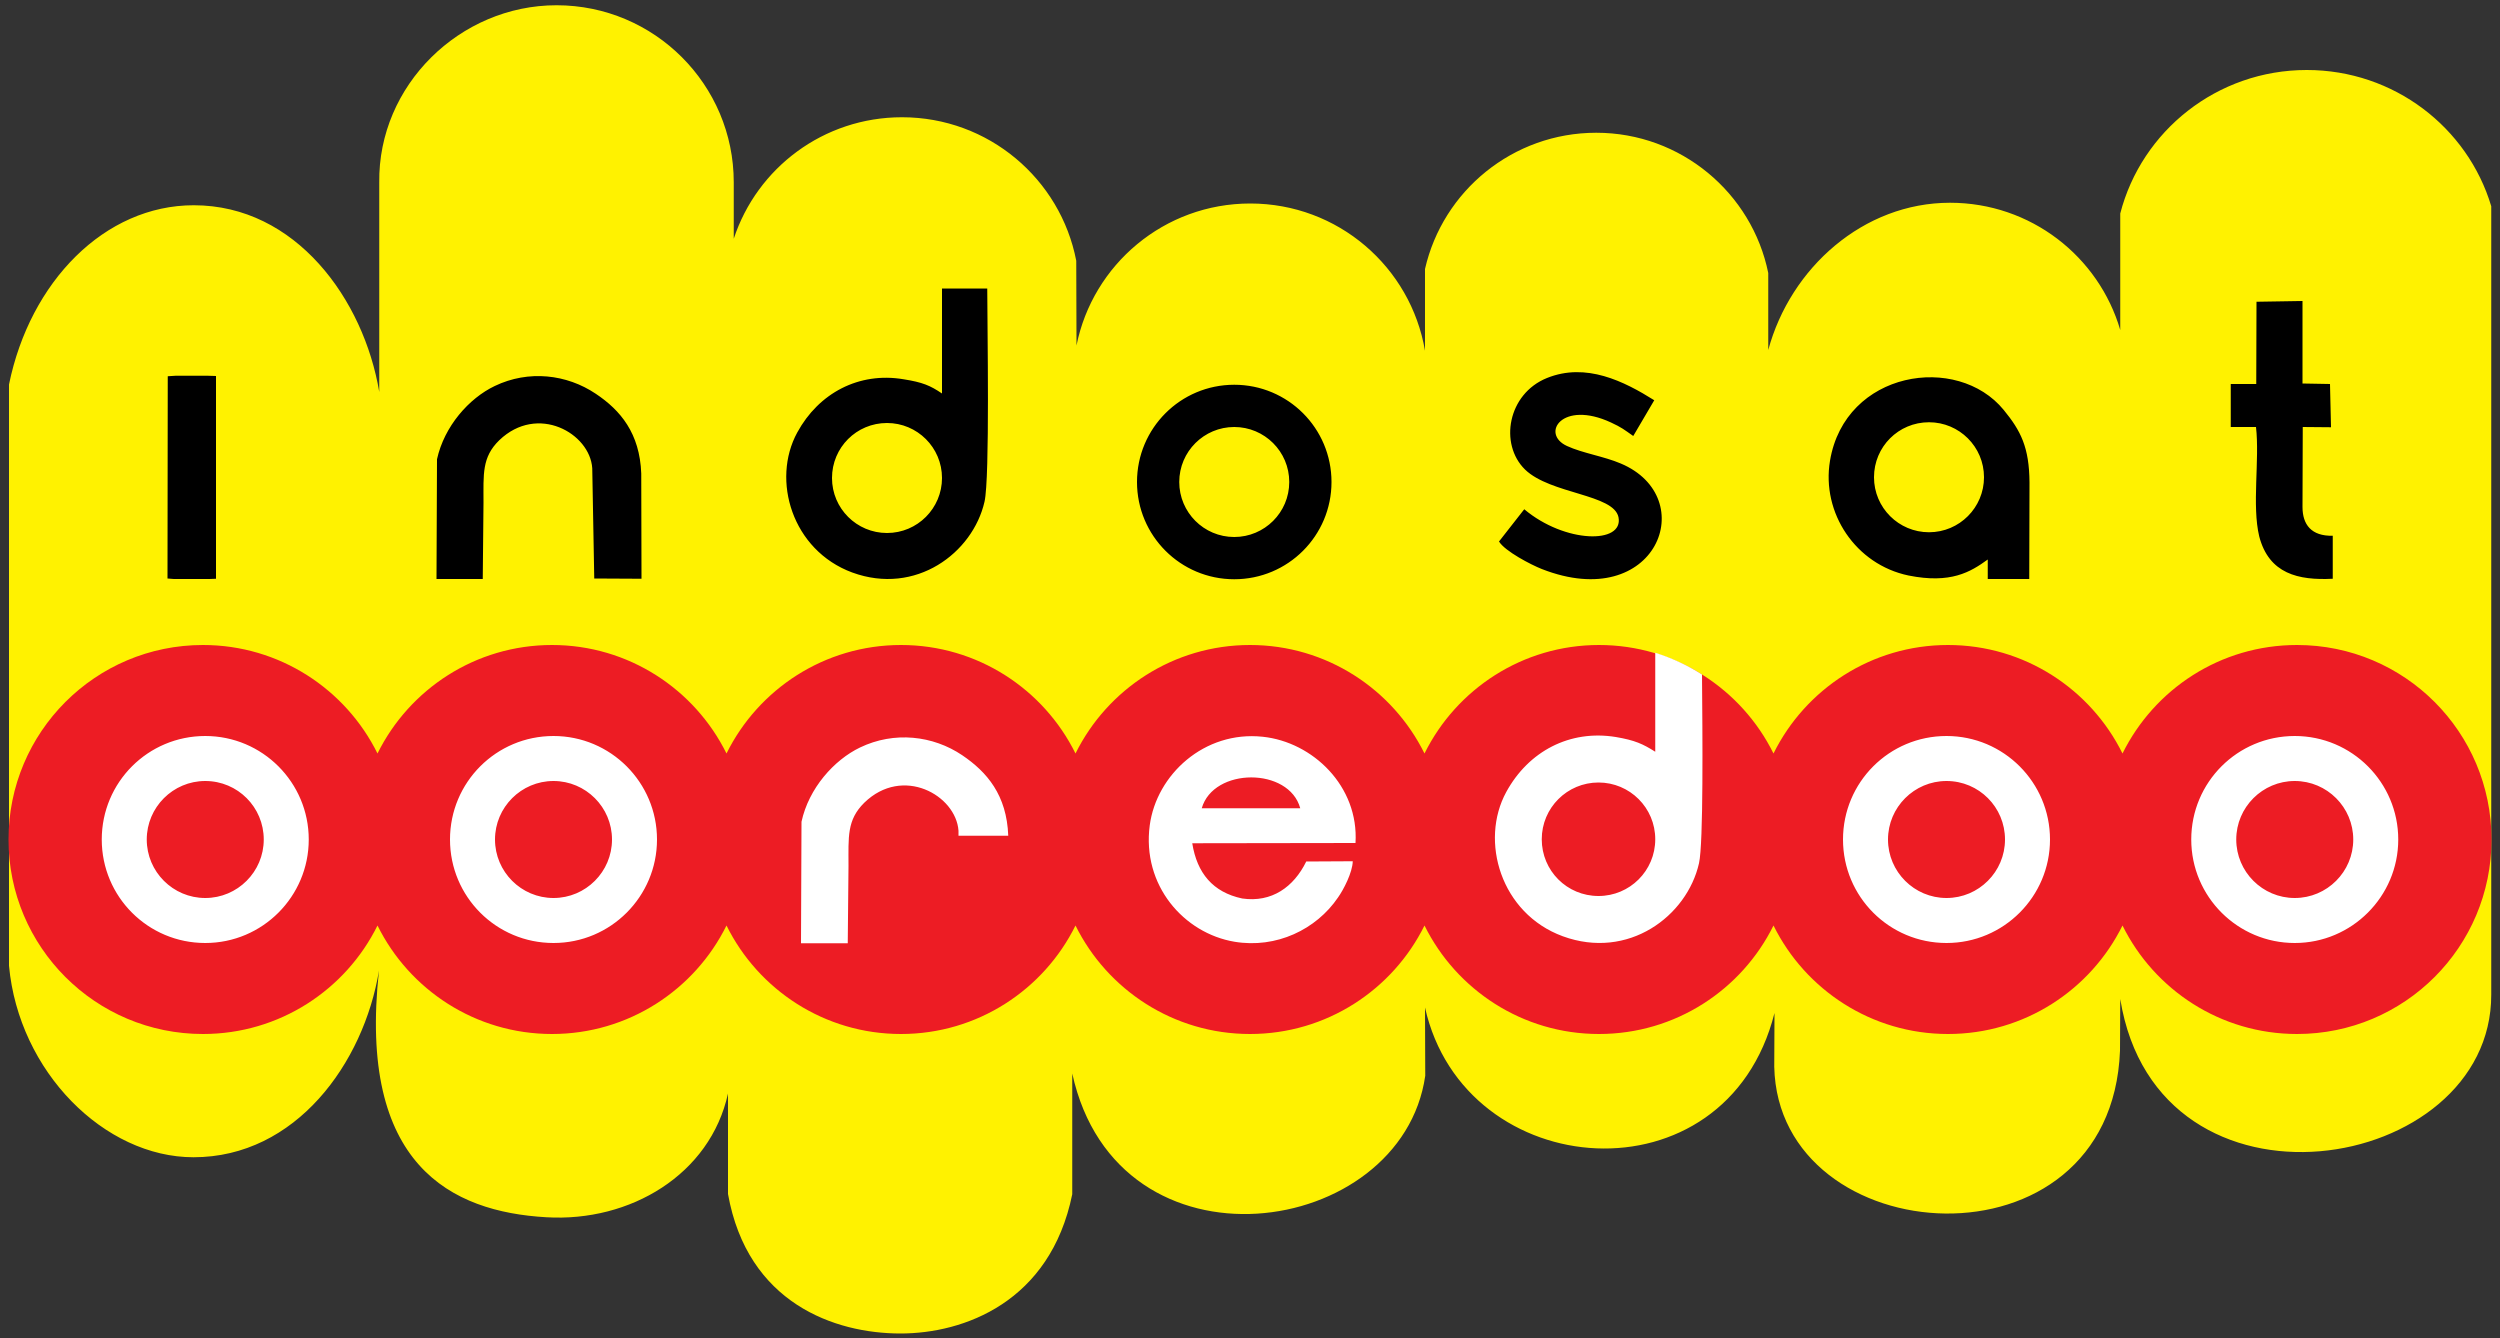 <?xml version="1.0" encoding="utf-8"?>
<!-- Generator: Adobe Illustrator 19.2.1, SVG Export Plug-In . SVG Version: 6.00 Build 0)  -->
<svg version="1.1" baseProfile="tiny" id="Layer_1" xmlns="http://www.w3.org/2000/svg" xmlns:xlink="http://www.w3.org/1999/xlink"
	 x="0px" y="0px" viewBox="0 0 1000 535.4" xml:space="preserve">
<rect x="0" y="0" width="1000" height="535.4" fill="#333333" stroke="none"/>
<g>
	<path fill="#FFF200" d="M77.4,462.9c40.9,0,68.1-37.6,74.2-74.7c-8.6,78,29,96.5,66.9,98.7c33.6,2,65.6-17.1,72.7-49.5v40.2
		c7.8,43.7,42.7,55.8,69,55.8c25.3,0,59.9-12.5,68.7-55.7v-48.3c18.2,82.9,131.8,66.3,141.2,0.9L570,403
		c15.8,70.7,120.5,78.8,139.8,2.2l-0.1,21.5c1.6,74.6,134.8,84.1,138.3-6.4l0.1-20.7c14.9,92.6,148.6,70.4,148.4-1.8V82.5
		C987.1,51,957.6,28,922.7,28c-35.9,0-66.1,24.4-74.6,57.4V132c-8.6-29.4-35.8-50.9-68.1-50.9c-34.6,0-63.8,26-72.7,58.9l0,0v-30.8
		c-6.5-32-34.9-56.1-68.8-56.1c-33.4,0-61.4,23.3-68.5,54.5v32.7c-5.7-33.5-34.8-58.9-69.9-58.9c-34.4,0-63,24.4-69.5,56.8
		l-0.1-33.9c-6.3-32.7-35.1-57.4-69.7-57.4c-31.4,0-58,20.3-67.3,48.6V72.9c0-39-31.7-70.8-70.9-70.8c-38.6,0-71.4,32-70.9,70.9
		v83.8c-6.2-37.1-33.4-74.7-74.2-74.7c-35.6,0-65.5,30.5-73.9,71.7v232.5C7.5,428.7,41.8,462.9,77.4,462.9z"/>
	<path fill="#ED1C24" d="M918.8,258c43,0,77.8,34.8,77.8,77.8s-34.8,77.8-77.8,77.8c-30.6,0-57.1-17.7-69.8-43.4
		c-12.7,25.7-39.2,43.4-69.8,43.4s-57.1-17.7-69.8-43.4c-12.7,25.7-39.2,43.4-69.8,43.4s-57.1-17.7-69.8-43.4
		c-12.7,25.7-39.2,43.4-69.8,43.4s-57.1-17.7-69.8-43.4c-12.7,25.7-39.2,43.4-69.8,43.4s-57.1-17.7-69.8-43.4
		c-12.7,25.7-39.2,43.4-69.8,43.4s-57.1-17.7-69.8-43.4c-12.7,25.7-39.2,43.4-69.8,43.4c-43,0-77.8-34.8-77.8-77.8
		S38.2,258,81.2,258c30.6,0,57.1,17.7,69.8,43.4c12.7-25.7,39.2-43.4,69.8-43.4s57.1,17.7,69.8,43.4c12.7-25.7,39.2-43.4,69.8-43.4
		s57.1,17.7,69.8,43.4c12.7-25.7,39.2-43.4,69.8-43.4s57.1,17.7,69.8,43.4c12.7-25.7,39.2-43.4,69.8-43.4s57.1,17.7,69.8,43.4
		c12.7-25.7,39.2-43.4,69.8-43.4s57.1,17.7,69.8,43.4C861.7,275.7,888.1,258,918.8,258z"/>
	<path d="M493.7,153.9c21.5,0,38.9,17.4,38.9,38.9s-17.4,38.9-38.9,38.9c-21.5,0-38.9-17.4-38.9-38.9
		C454.8,171.3,472.2,153.9,493.7,153.9L493.7,153.9z M67,231.4l2.5,0.2h14.3l2.6-0.1v-81.1l-3.2-0.1h-13l-3.1,0.2L67,231.4L67,231.4
		z M902.5,153.6h-10.2v17.2h10.1c1.5,13.2-1.7,31.4,1.3,43.8c3.9,14.9,15.6,17.6,29.4,16.9v-17.2c-8.6,0.2-12.1-4.5-12.1-11.5
		l0.1-32l11.3,0.1l-0.4-17.3l-11-0.2v-33l-18.4,0.3L902.5,153.6L902.5,153.6z M609.7,203.7l-10.1,12.9c2.4,3.9,12.8,9.3,17.1,11
		c45.9,18,63.9-28.6,31.6-42.2c-6.8-2.9-15.2-4.1-21.5-7c-10.7-4.9-2-18.5,17.6-9.4c4.3,2,5.2,2.8,8.9,5.4l8.4-14.3
		c-12.1-7.6-27.3-15.2-42.9-8.9c-15.7,6.3-19.2,26.4-8.8,36.6c10.2,9.9,35.5,9.8,37.4,19.1C649.5,217.7,626,217.4,609.7,203.7
		L609.7,203.7z M236.9,187.3l0.8,44.1l18.9,0.1l-0.1-42.1c-0.6-16.1-8.3-25.3-18.2-31.9c-11.6-7.8-26.9-9.6-40.4-3.1
		c-10.3,4.9-20.2,16.1-23.1,29.3l-0.2,47.9h18.5l0.3-30.6c0-11.3-0.7-18.1,6.3-24.9C215,161.4,236,173.3,236.9,187.3L236.9,187.3z
		 M795.1,223.8v7.8h16.6l0.1-38.6c-0.1-14.1-3.5-20.7-10.3-29c-18.6-22.8-63.5-15.7-69.5,20.3c-3.5,20.9,10.3,41.5,31.4,45.9
		C780.3,233.6,788.2,228.8,795.1,223.8L795.1,223.8z M771.6,168.9c12.1,0,22,9.8,22,22c0,12.1-9.8,22-22,22c-12.1,0-22-9.8-22-22
		S759.4,168.9,771.6,168.9L771.6,168.9z M376.8,157.4c-4.7-3.2-7.8-4.5-15.4-5.7c-17.8-3-33.9,5.5-42.5,21.3
		c-10.4,19-2.1,47.1,22,56c25.4,9.3,48.2-7.8,52.9-28.3c2.2-9.5,1.1-70.9,1.1-85.3h-18.1V157.4L376.8,157.4z M354.8,169.2
		c12.1,0,22,9.8,22,22c0,12.1-9.8,22-22,22c-12.1,0-22-9.8-22-22S342.6,169.2,354.8,169.2L354.8,169.2z M493.7,170.8
		c-12.1,0-22,9.8-22,22c0,12.1,9.8,22,22,22c12.1,0,22-9.8,22-22S505.8,170.8,493.7,170.8z"/>
	<path fill="#FFFFFF" d="M82.1,294.4c22.9,0,41.4,18.6,41.4,41.4s-18.5,41.4-41.4,41.4s-41.4-18.5-41.4-41.4S59.2,294.4,82.1,294.4
		L82.1,294.4z M917.9,294.4c22.9,0,41.4,18.6,41.4,41.4s-18.6,41.4-41.4,41.4s-41.4-18.5-41.4-41.4S895,294.4,917.9,294.4
		L917.9,294.4z M917.9,312.4c-12.9,0-23.4,10.5-23.4,23.4s10.5,23.4,23.4,23.4s23.4-10.5,23.4-23.4S930.8,312.4,917.9,312.4
		L917.9,312.4z M778.6,294.4c22.9,0,41.4,18.6,41.4,41.4s-18.5,41.4-41.4,41.4s-41.4-18.5-41.4-41.4S755.7,294.4,778.6,294.4
		L778.6,294.4z M778.6,312.4c-12.9,0-23.4,10.5-23.4,23.4s10.5,23.4,23.4,23.4s23.4-10.5,23.4-23.4S791.6,312.4,778.6,312.4
		L778.6,312.4z M662.1,261.1c6.7,2.1,12.9,5,18.7,8.7c0.2,23.8,0.6,67.5-1.2,75.5c-4.8,21.2-28.3,38.8-54.5,29.2
		c-24.8-9.1-33.3-38.1-22.6-57.7c8.9-16.3,25.4-25,43.8-22c7.7,1.3,10.9,2.8,15.8,5.9V261.1L662.1,261.1z M639.4,313
		c-12.5,0-22.7,10.1-22.7,22.7s10.1,22.7,22.7,22.7c12.5,0,22.7-10.1,22.7-22.7S651.9,313,639.4,313L639.4,313z M480.7,323.3
		c4.7-16.4,34.9-16.5,39.4,0H480.7L480.7,323.3z M541.1,344.5l-18.6,0.1c-5,10.2-13.8,16.5-25.6,14.8c-11.8-2.5-18.1-10.2-20-22.1
		l65.3-0.1c1.4-22.7-17.1-40.4-37.1-42.5c-23.4-2.5-42.5,15.2-45.2,35.4c-3.2,24.1,13.7,43.2,33.9,46.6c16.7,2.8,32.7-4.9,41.4-17.7
		C537.4,355.9,541,349,541.1,344.5L541.1,344.5z M383.4,332.3v2h19.9c-0.6-16.3-8.5-25.5-18.4-32.2c-11.7-7.9-27.2-9.7-40.9-3.1
		c-10.4,5-20.5,16.3-23.4,29.7l-0.2,48.6h18.7l0.3-31c0-11.5-0.7-18.3,6.3-25.2C361.1,306.1,382.4,318.1,383.4,332.3L383.4,332.3z
		 M221.4,294.4c22.9,0,41.4,18.6,41.4,41.4s-18.5,41.4-41.4,41.4S180,358.7,180,335.8S198.5,294.4,221.4,294.4L221.4,294.4z
		 M221.4,312.4c-12.9,0-23.4,10.5-23.4,23.4s10.5,23.4,23.4,23.4s23.4-10.5,23.4-23.4S234.3,312.4,221.4,312.4L221.4,312.4z
		 M82.1,312.4c-12.9,0-23.4,10.5-23.4,23.4s10.5,23.4,23.4,23.4s23.4-10.5,23.4-23.4S95.1,312.4,82.1,312.4z"/>
</g>
</svg>
